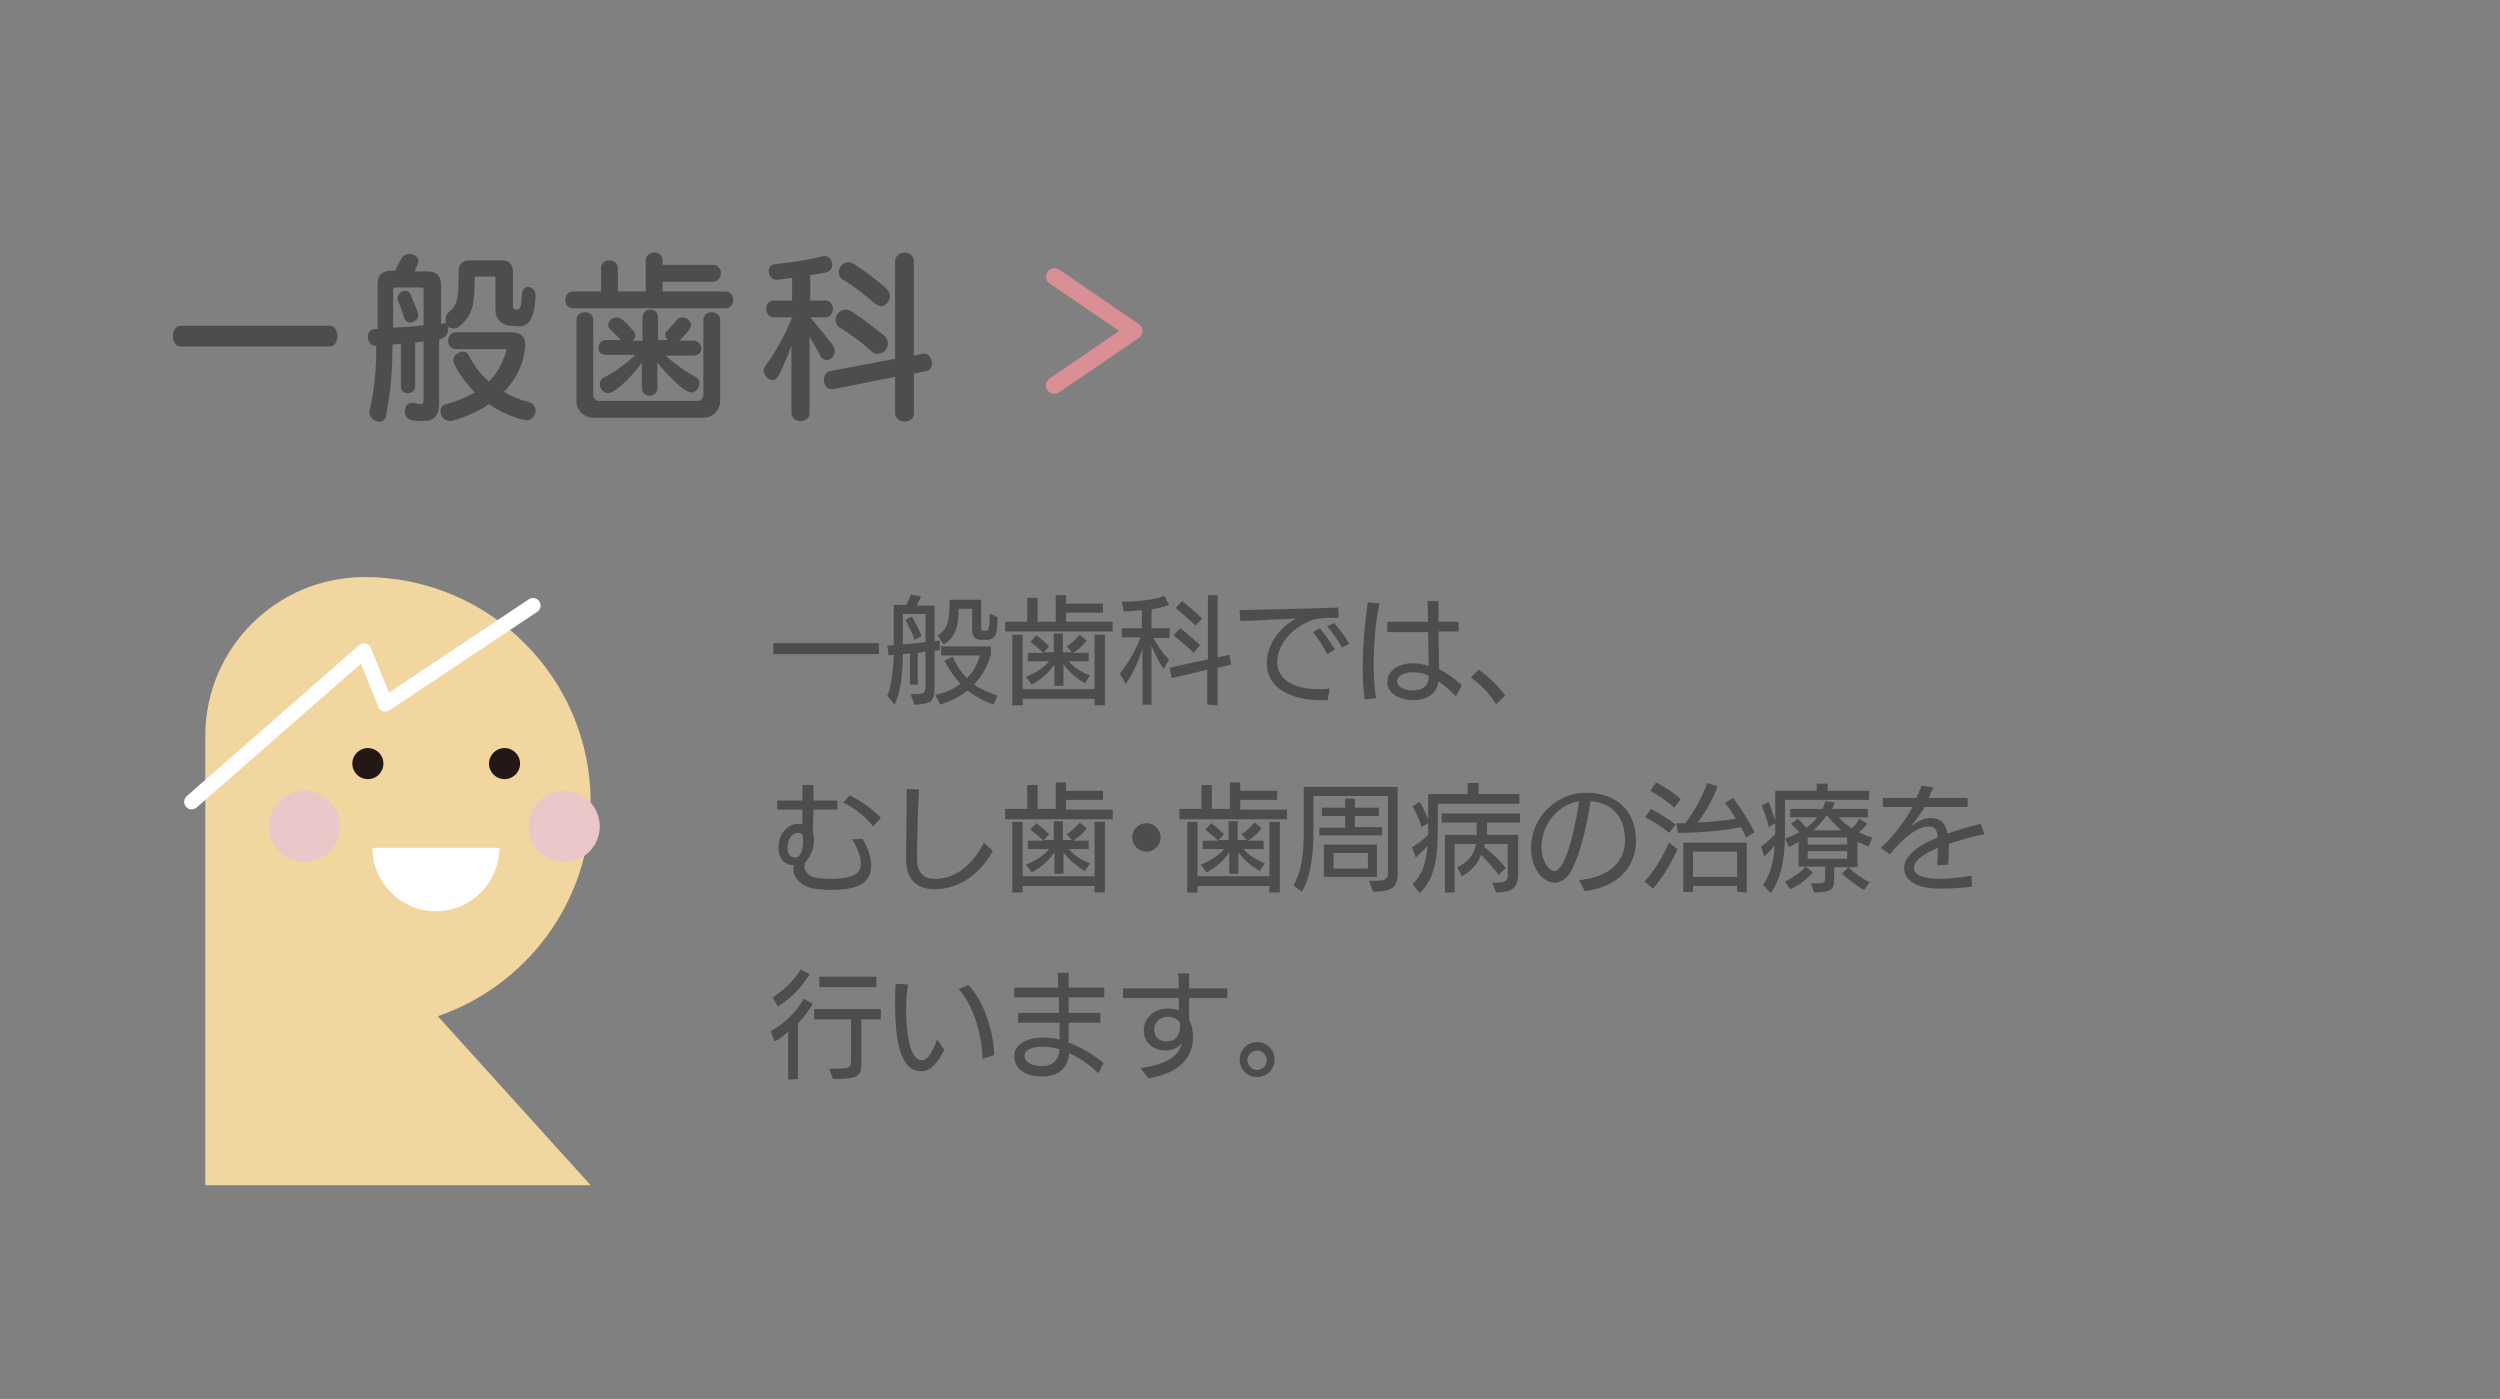 <?xml version="1.0" encoding="utf-8"?>
<!-- Generator: Adobe Illustrator 25.4.0, SVG Export Plug-In . SVG Version: 6.00 Build 0)  -->
<svg version="1.1" id="レイヤー_1" xmlns="http://www.w3.org/2000/svg" xmlns:xlink="http://www.w3.org/1999/xlink" x="0px"
	 y="0px" width="386px" height="216px" viewBox="0 0 386 216" style="enable-background:new 0 0 386 216;" xml:space="preserve">
<rect x="0" y="0" width="386" height="216" fill="#808080" stroke="none"/>
<style type="text/css">
	.st0{fill:#F1D69F;}
	.st1{fill:#231815;}
	.st2{fill:#FFFFFF;}
	.st3{fill:none;stroke:#FFFFFF;stroke-width:2.329;stroke-linecap:round;stroke-linejoin:round;stroke-miterlimit:10;}
	.st4{fill:#ECC7C9;}
	.st5{fill:#4D4D4D;}
	.st6{fill:none;stroke:#D98F93;stroke-width:2.598;stroke-linecap:round;stroke-linejoin:round;stroke-miterlimit:10;}
</style>
<g>
	<g>
		<g>
			<path class="st0" d="M31.8,183h59.4l-23.6-26.1c13.7-4.7,23.6-17.7,23.6-33l0,0c0-19.2-15.6-34.8-34.9-34.8l0,0
				c-13.6,0-24.6,11-24.6,24.5V183H31.8z"/>
			<ellipse class="st1" cx="56.8" cy="117.9" rx="2.4" ry="2.4"/>
			<ellipse class="st1" cx="77.9" cy="117.9" rx="2.4" ry="2.4"/>
			<path class="st2" d="M77.1,130.9c0,5.4-4.4,9.8-9.8,9.8s-9.8-4.4-9.8-9.8H77.1z"/>
			<polyline class="st3" points="82.3,93.5 59.5,108.7 56.2,100.5 29.6,123.8 			"/>
		</g>
		<g>
			<ellipse class="st4" cx="47" cy="127.6" rx="5.5" ry="5.5"/>
			<ellipse class="st4" cx="87.1" cy="127.6" rx="5.5" ry="5.5"/>
		</g>
	</g>
	<g>
		<path class="st5" d="M119.4,101v-1.7h16.3v1.7H119.4z"/>
		<path class="st5" d="M140.6,107.2c2.1,0,2.3-0.1,2.3-1.3v-5.3l-1.2,0.2v4.9h-1.2v-4.8l-1.1,0.1c0,2.6-0.3,6-1.3,7.8l-1.1-1.4
			c0.7-1.5,0.9-4.1,1-6.3l-0.8,0.1l-0.2-1.5l1-0.1v-6.2h1.9c0.3-0.5,0.6-1.1,0.7-1.6l1.6,0.3c-0.1,0.3-0.4,0.9-0.7,1.4h2.8V99
			l0.8-0.1v1.5c-0.3,0-0.5,0.1-0.8,0.1v5.4c0,2.4-0.4,2.8-3.1,2.9L140.6,107.2z M142.9,94.8h-3.5v4.7c1.2-0.1,2.4-0.2,3.5-0.4V94.8z
			 M141.2,98.8c-0.3-1-1-2.3-1.4-3.1l1-0.5c0.5,0.8,1.2,2.3,1.5,3L141.2,98.8z M153.4,108.8c-1.6-0.6-2.9-1.3-4-2.2
			c-1.2,1-2.7,1.7-4.2,2.2l-0.8-1.5c1.5-0.3,2.8-0.9,3.9-1.7c-1-1.1-1.8-2.3-2.5-3.6l1.3-0.6c0.6,1.4,1.3,2.4,2.2,3.3
			c1-1,1.6-2.1,2-3.5h-6v-1.4h7.7v1.2c-0.5,1.9-1.4,3.4-2.6,4.7c1,0.7,2.2,1.2,3.6,1.7L153.4,108.8z M151.5,98.8
			c-0.9,0-1.4-0.5-1.4-1.5V94H148v0.3c0,1.7-0.2,4-2.3,5.2l-0.9-1.4c1.6-1,1.8-2.6,1.8-4.7v-0.8h4.9V97c0,0.3,0.1,0.4,0.4,0.4h0.4
			c0.4,0,0.5-0.5,0.5-2.7l1.2,0.6c0,2.6-0.2,3.5-1.8,3.5H151.5z"/>
		<path class="st5" d="M155.2,97.5V96h3.4v-3.7h1.6V96h2.8v-4.1h1.6v1.3h5.7v1.4h-5.7V96h7.2v1.5H155.2z M169,108.9v-1h-11.1v1h-1.6
			V98h1.6v8.4H169V98h1.6v10.9H169z M167.5,105.5c-1.3-0.8-2.3-1.6-3.3-2.9v3.3h-1.4v-3.3c-0.9,1.3-2,2.3-3.5,3.1l-0.9-1.2
			c1-0.4,2.6-1.2,3.6-2.4h-3.3v-1.3h2.4c-0.6-0.6-1.5-1.3-2-1.7l0.9-1c0.6,0.4,1.6,1.3,2,1.7l-0.8,0.9h1.5v-2.9h1.4v2.9h1.4
			l-0.8-0.9c0.7-0.4,1.5-1.2,2-1.8l1.1,0.9c-0.6,0.8-1.3,1.4-2.1,1.9h2.4v1.3H165c1.1,1.3,2.6,1.9,3.3,2.2L167.5,105.5z"/>
		<path class="st5" d="M176.4,108.8v-8.7c-0.6,2-1.4,3.8-2.6,5.5l-0.9-1.6c1.3-1.6,2.4-3.5,3.2-5.6h-2.9V97h3.1v-2.8
			c-1,0.1-2,0.2-2.8,0.2l-0.3-1.5h0.3c2.2,0,4.7-0.3,6.3-0.9l0.7,1.4c-0.7,0.3-1.7,0.5-2.7,0.7V97h2.8v1.5h-2.5
			c0.7,1.3,1.5,2.5,2.4,3.3l-0.8,1.5c-0.8-1-1.4-2.4-1.9-3.6v9.1H176.4z M186.4,108.8v-5.4l-5.5,1.3l-0.3-1.6l5.9-1.3v-9.9h1.5v9.6
			l1.8-0.4l0.3,1.5l-2.1,0.5v5.8L186.4,108.8L186.4,108.8z M184.3,100.8c-0.8-0.8-2.2-2-3.1-2.7l1-1.1c0.9,0.6,2.4,2,3.1,2.6
			L184.3,100.8z M184.6,96.6c-0.8-0.8-2.2-2-3.1-2.7l1-1.1c0.8,0.6,2.4,2,3.1,2.7L184.6,96.6z"/>
		<path class="st5" d="M205,108.1c-0.4,0-0.8,0-1.2,0c-4.2,0-8.2-1.7-8.2-5.7c0-3,2-5.5,4.5-6.9c-2.4,0.1-6.1,0.3-8.6,0.4l-0.1-1.7
			c3.4-0.1,11.1-0.2,15.2-0.4l0.1,1.6h-1.2c-1.2,0-2.4,0.1-3.3,0.5c-2.5,1-5,3.4-5,6.4c0,2.4,2.3,4.1,6.3,4.1c0.6,0,1.2,0,1.8-0.1
			L205,108.1z M204.9,101c-0.5-1.1-1.5-2.6-2.2-3.4l1.1-0.6c0.7,0.8,1.7,2.3,2.3,3.3L204.9,101z M207.2,100c-0.5-1-1.5-2.4-2.3-3.3
			l1.1-0.5c0.7,0.8,1.8,2.2,2.3,3.2L207.2,100z"/>
		<path class="st5" d="M210.7,108c-0.2-1.4-0.3-3.1-0.3-4.8c0-3.7,0.4-7.8,0.8-10.2l1.8,0.2c-0.6,2.6-0.9,6.1-0.9,9.3
			c0,2,0.1,3.9,0.4,5.3L210.7,108z M224.8,107.5c-0.8-0.8-1.8-1.7-2.7-2.3c-0.3,2-1.8,2.9-3.9,2.9c-1.7,0-4-0.8-4-2.8
			c0-1.9,2-2.9,3.9-2.9c0.9,0,1.7,0.2,2.5,0.4l-0.1-5.2h-6.3V96h6.3c0-1.2-0.1-2.3-0.1-3.2h1.7V96h3.1v1.5h-3.1l0.1,5.8
			c1.1,0.6,2.3,1.4,3.5,2.5L224.8,107.5z M215.7,105.2c0,0.8,1,1.4,2.5,1.4s2.4-0.7,2.4-2.3c-0.8-0.3-1.5-0.5-2.4-0.5
			C216.6,103.8,215.7,104.5,215.7,105.2L215.7,105.2z"/>
		<path class="st5" d="M231,108.7c-1.1-1.7-2.5-3.1-3.9-4.1l1.2-1.2c1.3,0.9,2.9,2.3,4.1,4L231,108.7z"/>
		<path class="st5" d="M133.2,129.5c0.8,1.5,1.3,2.8,1.3,4c0,2.5-1.3,3.9-6.3,3.9c-1.1,0-2.2-0.1-3-0.3c-1.2-0.3-2.7-1.4-2.7-2.8
			c0-0.2,0-0.4,0.1-0.7l0,0c-1.5,0-2.4-1.1-2.4-2.7c0-2.5,1.7-3.7,3-3.7l0,0c0.3,0,0.5,0,0.7,0.1V125H120v-1.4h3.9
			c0-0.7,0-1.9,0-2.4h1.7c0,0.4,0,1.8,0,2.4h3.7v1.4h-3.7c0,1.2-0.1,2.4-0.1,3.5c0.1,0.4,0.2,0.7,0.2,1.1c0,1.3-0.5,2.5-1.1,3.2
			c-0.3,0.3-0.4,0.7-0.4,1c0,0.8,0.7,1.5,1.7,1.7c0.6,0.1,1.3,0.2,2.1,0.2c4.7,0,4.9-1.3,4.9-2.5c0-1.1-0.7-2.6-1.3-3.6L133.2,129.5
			z M123.2,128.6c-0.8,0-1.6,0.8-1.6,2.3c0,0.7,0.2,1.5,1.2,1.5c0.7,0,1.2-1,1.2-2.5C124,129.1,124,128.6,123.2,128.6L123.2,128.6z
			 M134.8,127.6c-1.2-1.6-3-2.9-4.6-3.7l1-1.1c1.5,0.7,3.8,2.3,4.8,3.5L134.8,127.6z"/>
		<path class="st5" d="M153.3,131.4c-2,3.5-5.1,5.9-9,5.9c-2.3,0-4.4-1.1-4.4-4.6c0-3.6,0.1-7.3,0.1-10.9l1.9,0.1
			c-0.2,3.6-0.3,7.1-0.3,10.7c0,2.2,1,3.1,2.8,3.1c4,0,6.5-3.5,7.5-5.6L153.3,131.4z"/>
		<path class="st5" d="M155.2,126.4v-1.5h3.4v-3.7h1.6v3.7h2.8v-4.1h1.6v1.3h5.7v1.4h-5.7v1.5h7.2v1.5h-16.6V126.4z M169,137.8v-1
			h-11.1v1h-1.6v-10.9h1.6v8.4H169v-8.4h1.6v10.9H169z M167.5,134.5c-1.3-0.8-2.3-1.6-3.3-2.9v3.3h-1.4v-3.3c-0.9,1.3-2,2.3-3.5,3.1
			l-0.9-1.2c1-0.4,2.6-1.2,3.6-2.4h-3.3v-1.3h2.4c-0.6-0.6-1.5-1.3-2-1.7l0.9-1c0.6,0.4,1.6,1.3,2,1.7l-0.8,0.9h1.5v-2.9h1.4v2.9
			h1.4l-0.8-0.9c0.7-0.4,1.5-1.2,2-1.8l1.1,0.9c-0.6,0.8-1.3,1.4-2.1,1.9h2.4v1.3H165c1.1,1.3,2.6,1.9,3.3,2.2L167.5,134.5z"/>
		<path class="st5" d="M177,131.5c-1.2,0-2.2-1-2.2-2.2s1-2.2,2.2-2.2s2.2,1,2.2,2.2S178.2,131.5,177,131.5z"/>
		<path class="st5" d="M182.1,126.4v-1.5h3.4v-3.7h1.6v3.7h2.8v-4.1h1.6v1.3h5.7v1.4h-5.7v1.5h7.2v1.5h-16.6V126.4z M196,137.8v-1
			h-11.1v1h-1.6v-10.9h1.6v8.4H196v-8.4h1.6v10.9H196z M194.5,134.5c-1.3-0.8-2.3-1.6-3.3-2.9v3.3h-1.4v-3.3c-0.9,1.3-2,2.3-3.5,3.1
			l-0.9-1.2c1-0.4,2.6-1.2,3.6-2.4h-3.3v-1.3h2.4c-0.6-0.6-1.5-1.3-2-1.7l0.9-1c0.6,0.4,1.6,1.3,2,1.7l-0.8,0.9h1.5v-2.9h1.4v2.9
			h1.4l-0.8-0.9c0.7-0.4,1.5-1.2,2-1.8l1.1,0.9c-0.6,0.8-1.3,1.4-2.1,1.9h2.4v1.3H192c1.1,1.3,2.6,1.9,3.3,2.2L194.5,134.5z"/>
		<path class="st5" d="M211.4,136c0.3,0,0.6,0,0.9,0c1.6,0,2-0.3,2-1.1v-12h-11.5v5.4c0,3.6-0.4,7-1.8,9.4l-1.3-1
			c1.3-2.1,1.6-5,1.6-8.4v-6.8h14.5v13.3c0,2.4-1,2.8-3.8,2.9L211.4,136z M203.7,129.1v-1.3h4V126h-3.6v-1.3h3.6v-1.4h1.5v1.4h3.7
			v1.3h-3.7v1.7h4.2v1.3h-9.7V129.1z M204.4,135.4v-5h8.2v5H204.4z M211.2,131.7h-5.3v2.4h5.3V131.7z"/>
		<path class="st5" d="M222,124v3.4c0,5.2-0.4,8.1-2.8,10.5l-1.1-1.4c1.5-1.4,2.1-3.3,2.3-5.9c-0.5,0.6-1.2,1.2-1.8,1.8l-0.6-1.6
			c1-0.5,1.8-1.2,2.5-1.9c0-0.4,0-0.8,0-1.2v-0.6l-1,0.6c-0.3-1.1-0.9-2.3-1.4-3.2l1.1-0.7c0.5,0.8,0.9,1.8,1.3,2.7v-3.9h6.1v-1.7
			h1.7v1.7h6.3v1.5H222V124z M230.4,136.3c1.7,0,2.4-0.1,2.4-1.1v-4.9h-3.5c-0.1,0.2-0.1,0.3-0.1,0.5c1.2,0.9,2.5,2.2,3.3,3.2
			l-1.1,1.1c-0.6-0.8-1.7-2.1-2.7-3.1c-0.6,1.5-1.7,2.6-3,3.3l-0.7-1.4c1.5-0.7,2.6-1.8,2.9-3.6h-3.3v7.5h-1.5v-8.9h4.9
			c0-0.6,0-1.3,0-1.9h-5.4v-1.4h12.1v1.4h-5.1c0,0.5,0,1.3,0,1.9h4.8v6c0,2.5-1.2,2.8-3.4,2.9L230.4,136.3z"/>
		<path class="st5" d="M243.8,135.9c4-0.4,7.1-2.3,7.1-6.2c0-3.4-1.8-5.7-5.3-6c-0.9,5.8-2.2,9.5-3.2,11.1c-0.6,0.9-1.5,1.5-2.3,1.5
			c-1.7,0-3.7-1.9-3.7-5.4c0-4.7,3.9-8.5,8.5-8.5s7.7,2.7,7.7,7.4c0,3-1.6,6.9-7.9,7.8L243.8,135.9z M240,134.5
			c2,0,3.6-8.9,3.8-10.8c-3,0.5-5.8,3.3-5.8,7.2C238,132.9,239.2,134.5,240,134.5L240,134.5z"/>
		<path class="st5" d="M253.9,136.1c1.4-1.4,3-4.1,3.8-6l1.3,1c-0.8,1.9-2.3,4.5-3.8,6.1L253.9,136.1z M257.7,128.6
			c-1-0.9-2.6-1.9-3.7-2.4l0.9-1.3c1.2,0.6,2.9,1.7,3.8,2.4L257.7,128.6z M258.5,124.7c-0.9-0.9-2.6-2-3.7-2.6l0.9-1.3
			c1.3,0.7,2.9,1.7,3.8,2.6L258.5,124.7z M269.6,129.3c-0.2-0.5-0.5-1-0.8-1.6c-2.6,0.6-6.8,0.9-9.7,0.9l-0.3-1.5c0.2,0,0.5,0,0.7,0
			s0.5,0,0.7,0c1.5-1.9,2.7-4.3,3.4-6.2l1.6,0.5c-0.7,1.9-1.9,4.1-3.1,5.6c2.1-0.1,4.2-0.3,5.9-0.6c-0.5-0.9-1.1-1.8-1.7-2.4
			l1.3-0.8c1.2,1.6,2.7,4,3.3,5.3L269.6,129.3z M268.2,137.7v-0.9h-6.8v0.9h-1.5v-7.6h9.8v7.7L268.2,137.7z M268.2,131.5h-6.8v3.9
			h6.8V131.5z"/>
		<path class="st5" d="M283.2,133.7v1.8c0,2-0.4,2.2-3.1,2.3l-0.5-1.4h0.4c1.6,0,1.8-0.1,1.8-0.8v-1.8h-4.1V130
			c-0.5,0.3-1,0.5-1.5,0.8l-0.6-1.4c-0.1,3.5-0.6,6.2-2.2,8.5l-1.2-1.3c1.2-1.6,1.7-3.8,1.8-6.1c-0.5,0.7-1.1,1.3-1.6,1.8l-0.5-1.6
			c0.6-0.4,1.5-1.2,2.2-1.9c0-0.6,0-1.1,0-1.7l-1,0.6c-0.2-0.9-0.7-2.4-1.1-3.3l1.1-0.6c0.3,0.8,0.7,2.1,1,2.9v-4.6h6.4V121h1.7v1.1
			h6.4v1.4h-13v3.1c0,1,0,2,0,2.9c0.8-0.3,1.5-0.6,2.2-1c-0.4-0.5-1-1-1.3-1.3l1.1-0.8c0.4,0.4,1,1,1.3,1.4c0.7-0.5,1.2-1,1.7-1.6
			h-4.2v-1.3h5c0.2-0.4,0.3-0.8,0.4-1.2l1.5,0.2c-0.1,0.3-0.3,0.7-0.4,1h5.5v1.3h-4.5c0.5,0.6,1.2,1.1,2,1.7c0.5-0.4,0.9-1,1.2-1.5
			l1.2,0.8c-0.3,0.4-0.8,0.9-1.3,1.3c0.6,0.3,1.3,0.6,2.1,0.8l-0.6,1.4c-0.6-0.2-1.1-0.5-1.7-0.7v3.9h-3.6V133.7z M275.6,136.1
			c1.3-0.6,2.5-1.5,3.2-2.3l1.1,0.9c-0.8,1-2.3,2.1-3.5,2.6L275.6,136.1z M285.2,129.3h-6.1v1.1h6.1V129.3z M285.2,131.4h-6.1v1.2
			h6.1V131.4z M284.3,128.2c-0.8-0.7-1.6-1.5-2.2-2.3H282c-0.5,0.8-1.2,1.6-2,2.3H284.3z M287.8,137.4c-1-0.5-2.5-1.7-3.4-2.5l1-1
			c0.8,0.8,2.3,1.9,3.3,2.3L287.8,137.4z"/>
		<path class="st5" d="M304.5,136.9c-1.5,0.2-3.2,0.3-4.9,0.3c-3.8,0-5.6-1.3-5.6-3.2c0-2.4,3.5-4,5.2-4.7c-0.1-1.1-0.4-1.7-1.4-1.7
			c-2.4,0-5.3,3.4-6,4.3l-1.4-1c1.9-1.7,3.7-4.1,4.9-6.3h-4.6v-1.4h5.2c0.3-0.7,0.6-1.4,0.8-1.9l1.8,0.3c-0.2,0.5-0.5,1.1-0.7,1.6h6
			v1.4h-6.6c-0.7,1.1-1.5,2.2-2.2,3c1-0.7,1.9-1.3,3.1-1.3c1.4,0,2.3,0.7,2.6,2.4c1.8-0.6,3-1,5.1-1.5l0.6,1.6
			c-1.7,0.3-3.7,0.9-5.5,1.5c0,0.9,0,2-0.1,3.2l-1.7,0.1c0.1-0.9,0.1-1.8,0.1-2.7c-0.9,0.4-3.7,1.6-3.7,3.1s2.8,1.7,3.8,1.7
			c1.5,0,3.3-0.2,5.1-0.5L304.5,136.9z"/>
		<path class="st5" d="M121.7,166.7v-7.4c-0.7,0.6-1.4,1.2-2.1,1.5l-0.6-1.6c2.1-1.1,3.9-2.9,5.1-5l1.4,0.8c-0.5,0.9-1.3,2-2.3,3
			v8.6L121.7,166.7L121.7,166.7z M119.3,154c1.7-1.1,3.3-2.6,4.3-4.3l1.4,0.7c-1.2,2-2.8,3.7-4.9,5L119.3,154z M128,165h1.2
			c2.2,0,2.2-0.3,2.2-1.3v-6.3h-5.7v-1.6H136v1.6h-3v6.4c0,2.4-0.3,2.8-4.4,2.8L128,165z M126.5,152.4v-1.6h8.8v1.6H126.5z"/>
		<path class="st5" d="M145.8,162.1c-1,1.9-2,3.3-3.6,3.3c-2.1,0-4-2-4-10.3c0-1.1,0-2.1,0.1-3.2l1.9,0.1c-0.2,1.2-0.3,2.6-0.3,4.1
			c0,0.8,0.1,7.6,2.4,7.6c0.9,0,1.6-1.1,2.4-3.2L145.8,162.1z M151.7,163.5c0-3.3-1.3-8.2-3.7-10.8l1.5-0.6c2.4,2.3,4,7.5,4,10.8
			L151.7,163.5z"/>
		<path class="st5" d="M169.6,165.7c-1.5-1.4-3-2.4-4.5-3.1c-0.2,2.4-1.8,3.6-4.1,3.6c-3.5,0-4.4-1.8-4.4-3.1c0-2.3,2.7-2.9,4.5-2.9
			c0.8,0,1.6,0.1,2.5,0.3c0-0.6,0-1.9,0-2.6h-6.4v-1.5h6.3c0-0.6,0-1.9,0-2.4h-6.9v-1.5h6.8l-0.1-2.3h1.7v2.3h5.5v1.5H165
			c0,0.6,0,1.8,0,2.4h4.9v1.5H165c0,0.8,0,2.1,0,3.1c1.8,0.6,3.6,1.7,5.4,3.1L169.6,165.7z M160.9,161.6c-0.8,0-2.7,0.2-2.7,1.4
			s1.5,1.6,2.7,1.6c1.7,0,2.6-1,2.7-2.6C162.8,161.8,161.9,161.6,160.9,161.6z"/>
		<path class="st5" d="M176.1,164.9c4.8-0.6,6.1-2.4,6.4-3.9c-0.6,0.8-1.5,1.2-2.5,1.2c-1.9,0-3.4-1.2-3.4-3.1c0-2,1.7-3.4,3.7-3.4
			c0.6,0,1.2,0.1,1.7,0.3c0-0.5,0-1.4,0-1.9h-8.6v-1.5h8.6c0-0.9,0-1.7-0.1-2.3h1.7c0,0.7,0,1.5,0,2.3h5.9v1.5h-5.9v3.3
			c0.4,0.8,0.6,1.7,0.6,2.7c0,3.7-2.7,5.7-6.9,6.4L176.1,164.9z M180.2,157c-1.1,0-2,0.9-2,2c0,0.9,0.6,1.8,1.9,1.8
			c1.7,0,2.1-1.3,2.1-2.5c0-0.1,0-0.3,0-0.4C181.8,157.3,181.1,157,180.2,157z"/>
		<path class="st5" d="M194.1,166.3c-1.5,0-2.7-1.2-2.7-2.7s1.2-2.7,2.7-2.7s2.7,1.2,2.7,2.7S195.6,166.3,194.1,166.3z M194.1,162.2
			c-0.8,0-1.5,0.7-1.5,1.5s0.7,1.5,1.5,1.5s1.5-0.7,1.5-1.5S194.9,162.2,194.1,162.2z"/>
	</g>
	<g>
		<g>
			<path class="st5" d="M27.9,53.5c-0.8,0-1.2-0.8-1.2-1.6s0.4-1.6,1.2-1.6h23c0.8,0,1.2,0.8,1.2,1.6s-0.4,1.6-1.2,1.6H27.9z"/>
			<path class="st5" d="M79.1,50.3c-1.6,0-2.6-1-2.6-2.4v-5c0-0.2-0.1-0.2-0.3-0.2h-2.7c-0.2,0-0.2,0.1-0.2,0.2
				c-0.1,3.5,0,5.6-2.4,7.5c-0.2,0.2-0.5,0.3-0.9,0.3c-0.3,0-0.6-0.1-0.8-0.2c0,0.1,0,0.2,0,0.2c0,1.3-0.9,1.6-1.4,1.7V62
				c0,2-0.5,3-2.6,3c-1.5,0-2.7-0.1-2.7-1.5c0-0.7,0.4-1.3,1.1-1.3c0.1,0,0.2,0,0.3,0c0.5,0.1,0.8,0.2,1,0.2c0.4,0,0.5-0.2,0.5-0.7
				v-9c-0.4,0.1-0.8,0.1-1.3,0.2v6.8c0,0.6-0.5,1-1.1,1s-1.1-0.3-1.1-1v-6.6l-1.3,0.1c0,3.6-0.2,6.8-1,11c-0.1,0.7-0.6,0.9-1,0.9
				c-0.7,0-1.6-0.6-1.6-1.5c0-0.1,0.1-0.2,0.1-0.4c0.8-3.3,1-6.8,1-9.8H58c-0.8,0-1.2-0.7-1.2-1.4c0-0.6,0.3-1.2,1.1-1.2
				c0.1,0,0.2,0,0.4,0v-6.9c0-1.4,0.7-2.1,2.1-2.1H61c0.4-0.7,0.8-1.6,1-1.9c0.2-0.5,0.7-0.7,1.2-0.7c0.7,0,1.4,0.4,1.4,1.1
				c0,0.2-0.1,0.3-0.1,0.5L64,41.9h2c1.4,0,2.1,0.7,2.1,2.1v6c0.2,0,0.5-0.1,0.6-0.1s0.2,0,0.2,0.1c-0.1-0.2-0.1-0.4-0.1-0.7
				c0-0.4,0.1-0.7,0.3-0.9c1.6-1.4,1.7-2.3,1.7-5.5v-1c0-1.1,0.6-1.7,1.7-1.7h5c1.1,0,1.7,0.6,1.7,1.7v5.3c0,0.6,0.3,0.6,0.7,0.6
				c0.5,0,0.6-0.9,0.7-2.5c0.1-0.7,0.5-1,0.9-1c0.6,0,1.2,0.5,1.2,1.4v0.1c-0.2,2.6-0.6,4.6-2.6,4.6L79.1,50.3L79.1,50.3z
				 M65.4,44.8c0-0.3-0.1-0.4-0.4-0.4h-3.9c-0.3,0-0.4,0.1-0.4,0.4v5.8c1.8-0.1,3.5-0.2,4.7-0.4C65.4,50.2,65.4,44.8,65.4,44.8z
				 M61.4,46c0-0.6,0.6-1.1,1.2-1.1c0.3,0,0.7,0.2,0.8,0.6c0.2,0.5,1.2,2.8,1.2,3.2c0,0.6-0.7,1.1-1.3,1.1c-0.4,0-0.7-0.2-0.9-0.7
				c-0.3-1.1-0.7-2.1-1-2.8C61.4,46.2,61.4,46.1,61.4,46z M78.2,54.1c0-0.1-0.1-0.2-0.2-0.2h-7.6c-0.8,0-1.2-0.6-1.2-1.3
				c0-0.6,0.4-1.3,1.2-1.3h8.3c1.7,0,2.4,0.6,2.4,2c0,0.7-0.3,4.2-3.3,7.2c1.1,0.7,2.4,1.2,3.9,1.6c0.7,0.2,1,0.8,1,1.3
				c0,0.7-0.6,1.5-1.4,1.5c-0.1,0-2.7-0.4-5.8-2.5c-2.1,1.5-5.4,2.6-6,2.6c-0.9,0-1.5-0.8-1.5-1.5c0-0.5,0.2-0.9,0.9-1.1
				c1.8-0.5,3.2-1.1,4.4-1.8c-1.1-1.1-3.3-4-3.3-5c0-0.7,0.8-1.3,1.5-1.3c0.4,0,0.7,0.2,0.9,0.6c0.8,1.6,1.8,2.9,3.1,4
				C76.9,57.5,77.7,55.8,78.2,54.1L78.2,54.1z"/>
			<path class="st5" d="M88.5,47.6c-0.8,0-1.2-0.6-1.2-1.3c0-0.6,0.4-1.3,1.2-1.3h4.3v-3.6c0-0.8,0.6-1.2,1.3-1.2
				c0.6,0,1.3,0.4,1.3,1.2V45h4.3v-4.8c0-0.8,0.7-1.2,1.3-1.2c0.7,0,1.3,0.4,1.3,1.2v0.7h7.8c0.8,0,1.2,0.6,1.2,1.3
				c0,0.6-0.4,1.3-1.2,1.3h-7.8V45h9.7c0.8,0,1.2,0.6,1.2,1.3s-0.4,1.3-1.2,1.3H88.5z M91.6,64.5c-1.4,0-2.6-1.1-2.6-2.6V49.4
				c0-0.8,0.7-1.2,1.3-1.2c0.7,0,1.3,0.4,1.3,1.2V61c0,0.5,0.4,0.9,0.9,0.9h15.2c0.5,0,0.9-0.4,0.9-0.9V49.4c0-0.8,0.6-1.2,1.3-1.2
				c0.6,0,1.3,0.4,1.3,1.2v12.5c0,1.5-1.2,2.6-2.6,2.6H91.6z M102.6,54.8c1.8,1.5,3.1,2.5,4.8,3.4c0.4,0.2,0.6,0.6,0.6,1
				c0,0.7-0.6,1.4-1.3,1.4c-1.3,0-4.8-4.1-5.2-4.6v3.9c0,0.8-0.6,1.2-1.2,1.2s-1.2-0.4-1.2-1.2V56c-2.1,2.9-4.4,4.7-5.2,4.7
				c-0.7,0-1.3-0.7-1.3-1.4c0-0.4,0.2-0.7,0.6-1c1.6-0.8,3.2-1.9,4.9-3.5h-4.5c-0.8,0-1.2-0.5-1.2-1.1s0.4-1.2,1.2-1.2h2.3
				c-0.4-0.4-1.1-1.1-1.6-1.6c-0.3-0.2-0.4-0.5-0.4-0.7c0-0.7,0.7-1.2,1.4-1.2c0.3,0,0.7,0,2.5,2.1c0.2,0.2,0.3,0.4,0.3,0.7
				s-0.2,0.6-0.4,0.8h1.5V49c0-0.8,0.6-1.2,1.2-1.2s1.2,0.4,1.2,1.2v3.5h1.5c-0.2-0.2-0.4-0.6-0.4-0.8s0.1-0.5,0.4-0.7
				c0.4-0.5,1.1-1.2,1.4-1.6c0.2-0.3,0.5-0.4,0.9-0.4c0.6,0,1.3,0.6,1.3,1.2c0,0.4-0.4,1-1.8,2.4h2.2c0.7,0,1.2,0.6,1.2,1.2
				c0,0.5-0.4,1.1-1.2,1.1h-4.5V54.8z"/>
			<path class="st5" d="M122.2,53.4c-1.9,4.9-2.3,5.3-2.9,5.3c-0.7,0-1.4-0.8-1.4-1.5c0-0.2,0.1-0.4,0.2-0.6
				c1.6-2.1,3.1-4.9,4.2-7.6h-2.8c-0.8,0-1.2-0.7-1.2-1.3c0-0.7,0.4-1.3,1.2-1.3h2.8v-3.5c-0.7,0.1-1.5,0.2-2.3,0.3h-0.1
				c-0.7,0-1.2-0.6-1.2-1.3c0-0.5,0.3-1.1,1-1.1c3.5-0.4,6.1-0.9,7.2-1.2c0.1-0.1,0.3-0.1,0.4-0.1c0.7,0,1.2,0.7,1.2,1.4
				c0,0.5-0.2,0.9-0.8,1.1c-0.5,0.2-1.6,0.3-2.6,0.5v3.9h2.3c0.8,0,1.2,0.6,1.2,1.3c0,0.6-0.4,1.3-1.2,1.3h-2.3c0,0,2.2,2.6,3.5,4.3
				c0.2,0.3,0.3,0.6,0.3,0.9c0,0.8-0.7,1.4-1.3,1.4c-0.3,0-0.7-0.2-0.9-0.6c-0.4-0.8-1.1-2-1.7-3v11.8c0,0.8-0.7,1.2-1.4,1.2
				c-0.7,0-1.4-0.4-1.4-1.2C122.2,63.8,122.2,53.4,122.2,53.4z M138.1,58.2l-9.5,1.9c-0.1,0-0.1,0-0.2,0c-0.8,0-1.2-0.8-1.2-1.5
				c0-0.6,0.3-1.1,0.9-1.3l10.1-1.9v-15c0-0.9,0.7-1.4,1.5-1.4c0.7,0,1.4,0.5,1.4,1.4v14.5l1.4-0.3c0.1,0,0.2,0,0.2,0
				c0.7,0,1.2,0.8,1.2,1.5c0,0.6-0.3,1.1-0.9,1.2l-1.9,0.4v6.1c0,0.9-0.7,1.3-1.4,1.3s-1.5-0.5-1.5-1.3v-5.6H138.1z M134.5,54.2
				c-1.5-1.4-3.1-2.5-4.8-3.6c-0.5-0.3-0.7-0.8-0.7-1.2c0-0.8,0.7-1.6,1.6-1.6c0.3,0,0.6,0.1,0.9,0.3c1.8,1.2,3.5,2.5,5,3.7
				c0.4,0.3,0.6,0.8,0.6,1.2c0,0.9-0.7,1.6-1.5,1.6C135.1,54.7,134.8,54.5,134.5,54.2z M135,46.8c-1.6-1.4-3.3-2.7-4.8-3.6
				c-0.5-0.3-0.7-0.7-0.7-1.2c0-0.8,0.7-1.5,1.5-1.5c0.3,0,0.6,0.1,0.9,0.3c1.9,1.2,3.5,2.5,4.9,3.7c0.4,0.4,0.6,0.8,0.6,1.2
				c0,0.8-0.7,1.6-1.4,1.6C135.7,47.2,135.4,47.1,135,46.8z"/>
		</g>
		<polyline class="st6" points="162.8,42.7 175.1,51.1 162.8,59.5 		"/>
	</g>
</g>
</svg>
